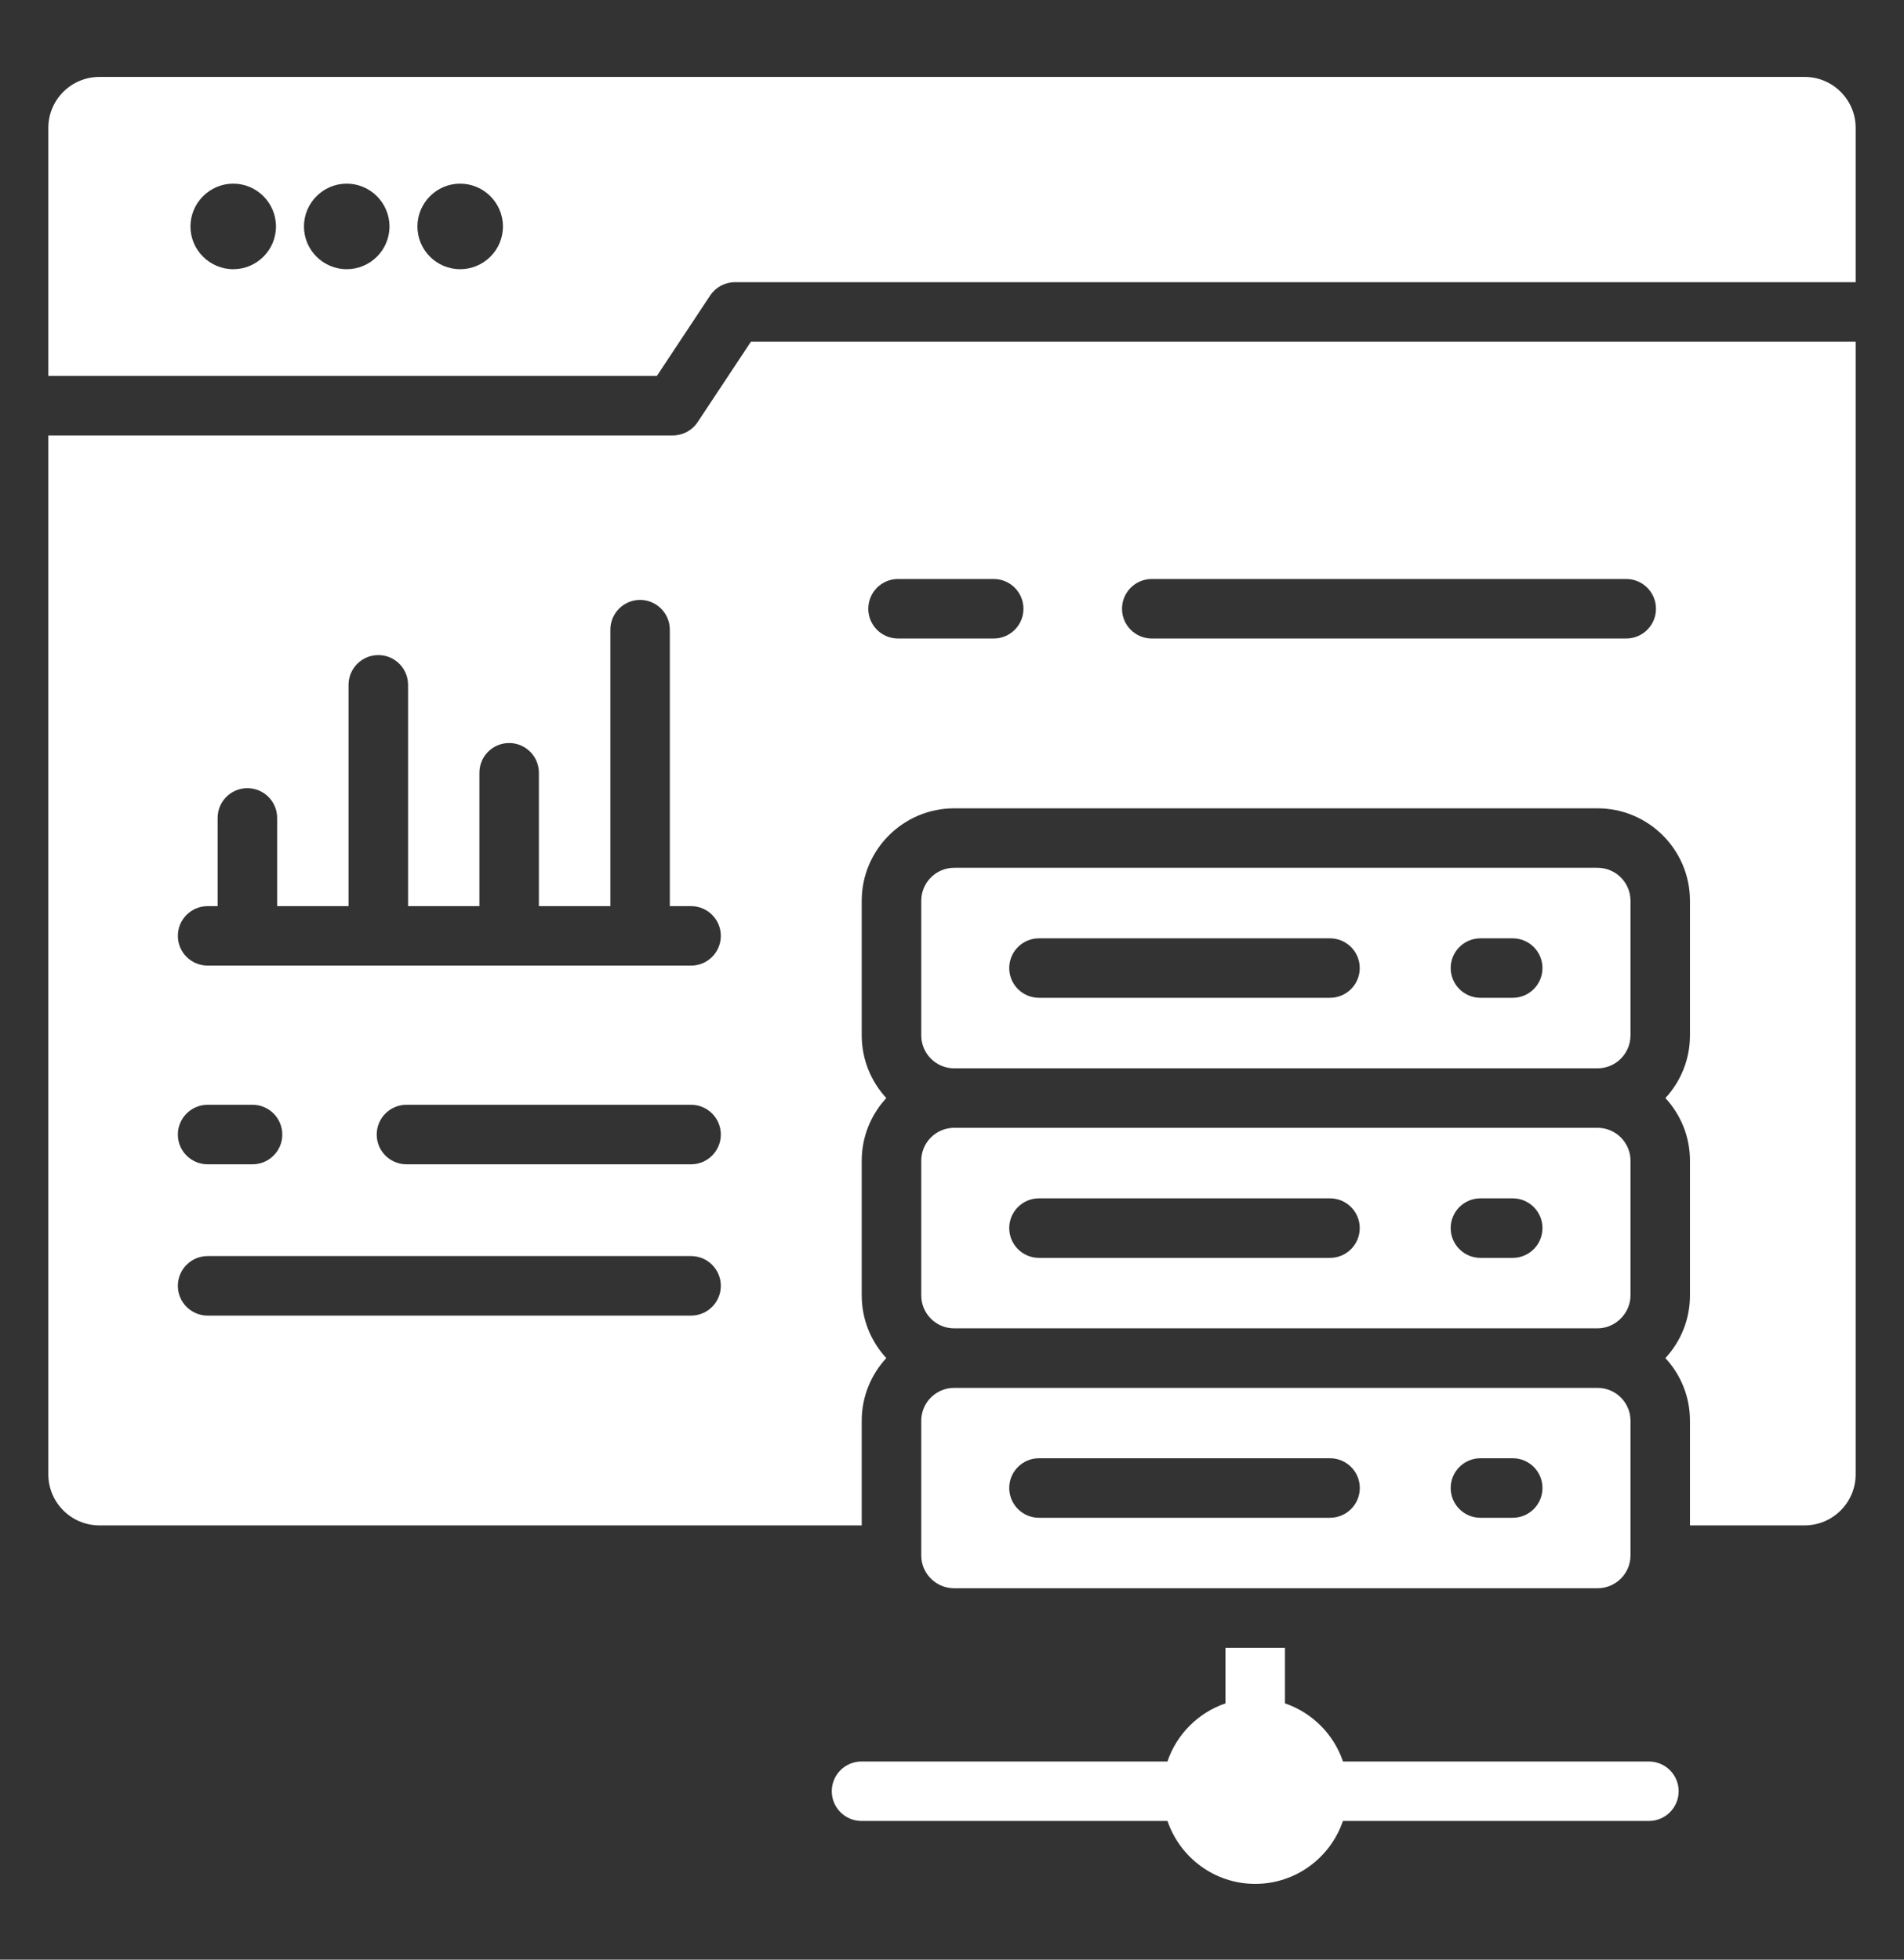 <svg width="34" height="35" viewBox="0 0 34 35" fill="none" xmlns="http://www.w3.org/2000/svg">
<rect x="0" y="0" width="34" height="35" fill="#333333" stroke="none"/>
<g clip-path="url(#clip0_484_3320)">
<path d="M28.527 15.499H17.039C16.715 15.499 16.451 15.763 16.451 16.088V18.492C16.451 18.817 16.715 19.081 17.039 19.081H28.527C28.852 19.081 29.116 18.817 29.116 18.492V16.088C29.116 15.763 28.852 15.499 28.527 15.499ZM23.75 17.821H18.553C18.26 17.821 18.022 17.583 18.022 17.29C18.022 16.997 18.26 16.759 18.553 16.759H23.75C24.044 16.759 24.281 16.997 24.281 17.29C24.281 17.583 24.044 17.821 23.75 17.821ZM27.013 17.821H26.436C26.143 17.821 25.905 17.583 25.905 17.29C25.905 16.997 26.143 16.759 26.436 16.759H27.013C27.307 16.759 27.544 16.997 27.544 17.29C27.544 17.583 27.307 17.821 27.013 17.821ZM17.039 14.437H28.527C29.438 14.437 30.178 15.177 30.178 16.088V18.492C30.178 18.924 30.012 19.317 29.739 19.612C30.012 19.906 30.178 20.299 30.178 20.73V23.137C30.178 23.568 30.012 23.962 29.739 24.256C30.012 24.55 30.178 24.943 30.178 25.374V27.244H32.227C32.728 27.244 33.137 26.835 33.137 26.333V6.102H13.41L12.458 7.539C12.36 7.688 12.193 7.777 12.015 7.777H0.863V26.333C0.863 26.835 1.272 27.244 1.774 27.244H15.388V25.374C15.388 24.943 15.555 24.55 15.827 24.256C15.555 23.962 15.388 23.568 15.388 23.137V20.73C15.388 20.299 15.555 19.906 15.827 19.612C15.555 19.317 15.388 18.924 15.388 18.492V16.088C15.388 15.178 16.129 14.437 17.039 14.437V14.437ZM20.568 10.341H29.04C29.333 10.341 29.571 10.579 29.571 10.873C29.571 11.166 29.333 11.404 29.04 11.404H20.568C20.274 11.404 20.036 11.166 20.036 10.873C20.036 10.579 20.274 10.341 20.568 10.341ZM16.036 10.341H17.745C18.038 10.341 18.276 10.579 18.276 10.873C18.276 11.166 18.038 11.404 17.745 11.404H16.036C15.743 11.404 15.505 11.166 15.505 10.873C15.505 10.579 15.743 10.341 16.036 10.341ZM12.341 23.497H3.708C3.414 23.497 3.176 23.259 3.176 22.966C3.176 22.672 3.414 22.434 3.708 22.434H12.341C12.634 22.434 12.872 22.672 12.872 22.966C12.872 23.259 12.634 23.497 12.341 23.497ZM3.176 20.264C3.176 19.97 3.414 19.732 3.708 19.732H4.51C4.803 19.732 5.041 19.97 5.041 20.264C5.041 20.557 4.803 20.795 4.51 20.795H3.708C3.414 20.795 3.176 20.557 3.176 20.264ZM12.341 20.795H7.258C6.965 20.795 6.727 20.557 6.727 20.264C6.727 19.97 6.965 19.732 7.258 19.732H12.341C12.634 19.732 12.872 19.97 12.872 20.264C12.872 20.557 12.634 20.795 12.341 20.795ZM12.341 17.246H3.708C3.414 17.246 3.176 17.009 3.176 16.715C3.176 16.422 3.414 16.184 3.708 16.184H3.886V14.608C3.886 14.315 4.124 14.077 4.417 14.077C4.711 14.077 4.949 14.315 4.949 14.608V16.184H6.224V12.232C6.224 11.938 6.462 11.7 6.756 11.7C7.049 11.7 7.287 11.938 7.287 12.232V16.184H8.561V13.802C8.561 13.508 8.798 13.271 9.092 13.271C9.385 13.271 9.623 13.508 9.623 13.802V16.184H10.899V11.247C10.899 10.953 11.137 10.715 11.43 10.715C11.723 10.715 11.961 10.953 11.961 11.247V16.184H12.341C12.634 16.184 12.872 16.422 12.872 16.715C12.872 17.009 12.634 17.246 12.341 17.246ZM13.125 5.04H33.137V2.284C33.137 1.782 32.728 1.374 32.227 1.374H1.774C1.272 1.374 0.863 1.782 0.863 2.284V6.714H11.73L12.682 5.277C12.78 5.129 12.947 5.04 13.125 5.04ZM4.165 4.808C3.745 4.808 3.401 4.465 3.401 4.045C3.401 3.625 3.745 3.28 4.165 3.28C4.585 3.28 4.928 3.623 4.928 4.045C4.928 4.467 4.585 4.808 4.165 4.808ZM6.191 4.808C5.77 4.808 5.428 4.465 5.428 4.045C5.428 3.625 5.77 3.28 6.191 3.28C6.611 3.28 6.955 3.623 6.955 4.045C6.955 4.467 6.611 4.808 6.191 4.808ZM8.216 4.808C7.796 4.808 7.454 4.465 7.454 4.045C7.454 3.625 7.796 3.28 8.216 3.28C8.637 3.28 8.981 3.623 8.981 4.045C8.981 4.467 8.638 4.808 8.216 4.808ZM28.527 20.143H17.039C16.715 20.143 16.451 20.407 16.451 20.73V23.137C16.451 23.461 16.715 23.725 17.039 23.725H28.527C28.846 23.725 29.116 23.456 29.116 23.137V20.73C29.116 20.407 28.852 20.143 28.527 20.143ZM23.75 22.466H18.553C18.26 22.466 18.022 22.228 18.022 21.934C18.022 21.641 18.26 21.403 18.553 21.403H23.75C24.044 21.403 24.281 21.641 24.281 21.934C24.281 22.228 24.044 22.466 23.75 22.466ZM27.013 22.466H26.436C26.143 22.466 25.905 22.228 25.905 21.934C25.905 21.641 26.143 21.403 26.436 21.403H27.013C27.307 21.403 27.544 21.641 27.544 21.934C27.544 22.228 27.307 22.466 27.013 22.466ZM17.039 28.367H28.527C28.852 28.367 29.116 28.104 29.116 27.781V25.374C29.116 25.051 28.852 24.788 28.527 24.788H17.039C16.715 24.788 16.451 25.051 16.451 25.374V27.781C16.451 28.104 16.715 28.367 17.039 28.367ZM26.436 26.045H27.013C27.307 26.045 27.544 26.283 27.544 26.576C27.544 26.87 27.307 27.108 27.013 27.108H26.436C26.143 27.108 25.905 26.87 25.905 26.576C25.905 26.283 26.143 26.045 26.436 26.045ZM18.553 26.045H23.75C24.044 26.045 24.282 26.283 24.282 26.576C24.282 26.87 24.044 27.108 23.75 27.108H18.553C18.26 27.108 18.022 26.87 18.022 26.576C18.022 26.283 18.26 26.045 18.553 26.045ZM29.976 31.992C29.976 32.285 29.738 32.523 29.445 32.523H23.981C23.759 33.176 23.141 33.647 22.415 33.647C21.688 33.647 21.07 33.176 20.848 32.523H15.384C15.091 32.523 14.853 32.285 14.853 31.992C14.853 31.699 15.091 31.461 15.384 31.461H20.847C21.012 30.974 21.397 30.589 21.883 30.423V29.43H22.946V30.423C23.432 30.589 23.817 30.974 23.982 31.461H29.445C29.738 31.461 29.976 31.699 29.976 31.992V31.992Z" fill="white"/>
</g>
<defs>
<clipPath id="clip0_484_3320">
<rect width="34" height="34" fill="white" transform="translate(0 0.51)"/>
</clipPath>
</defs>
</svg>
